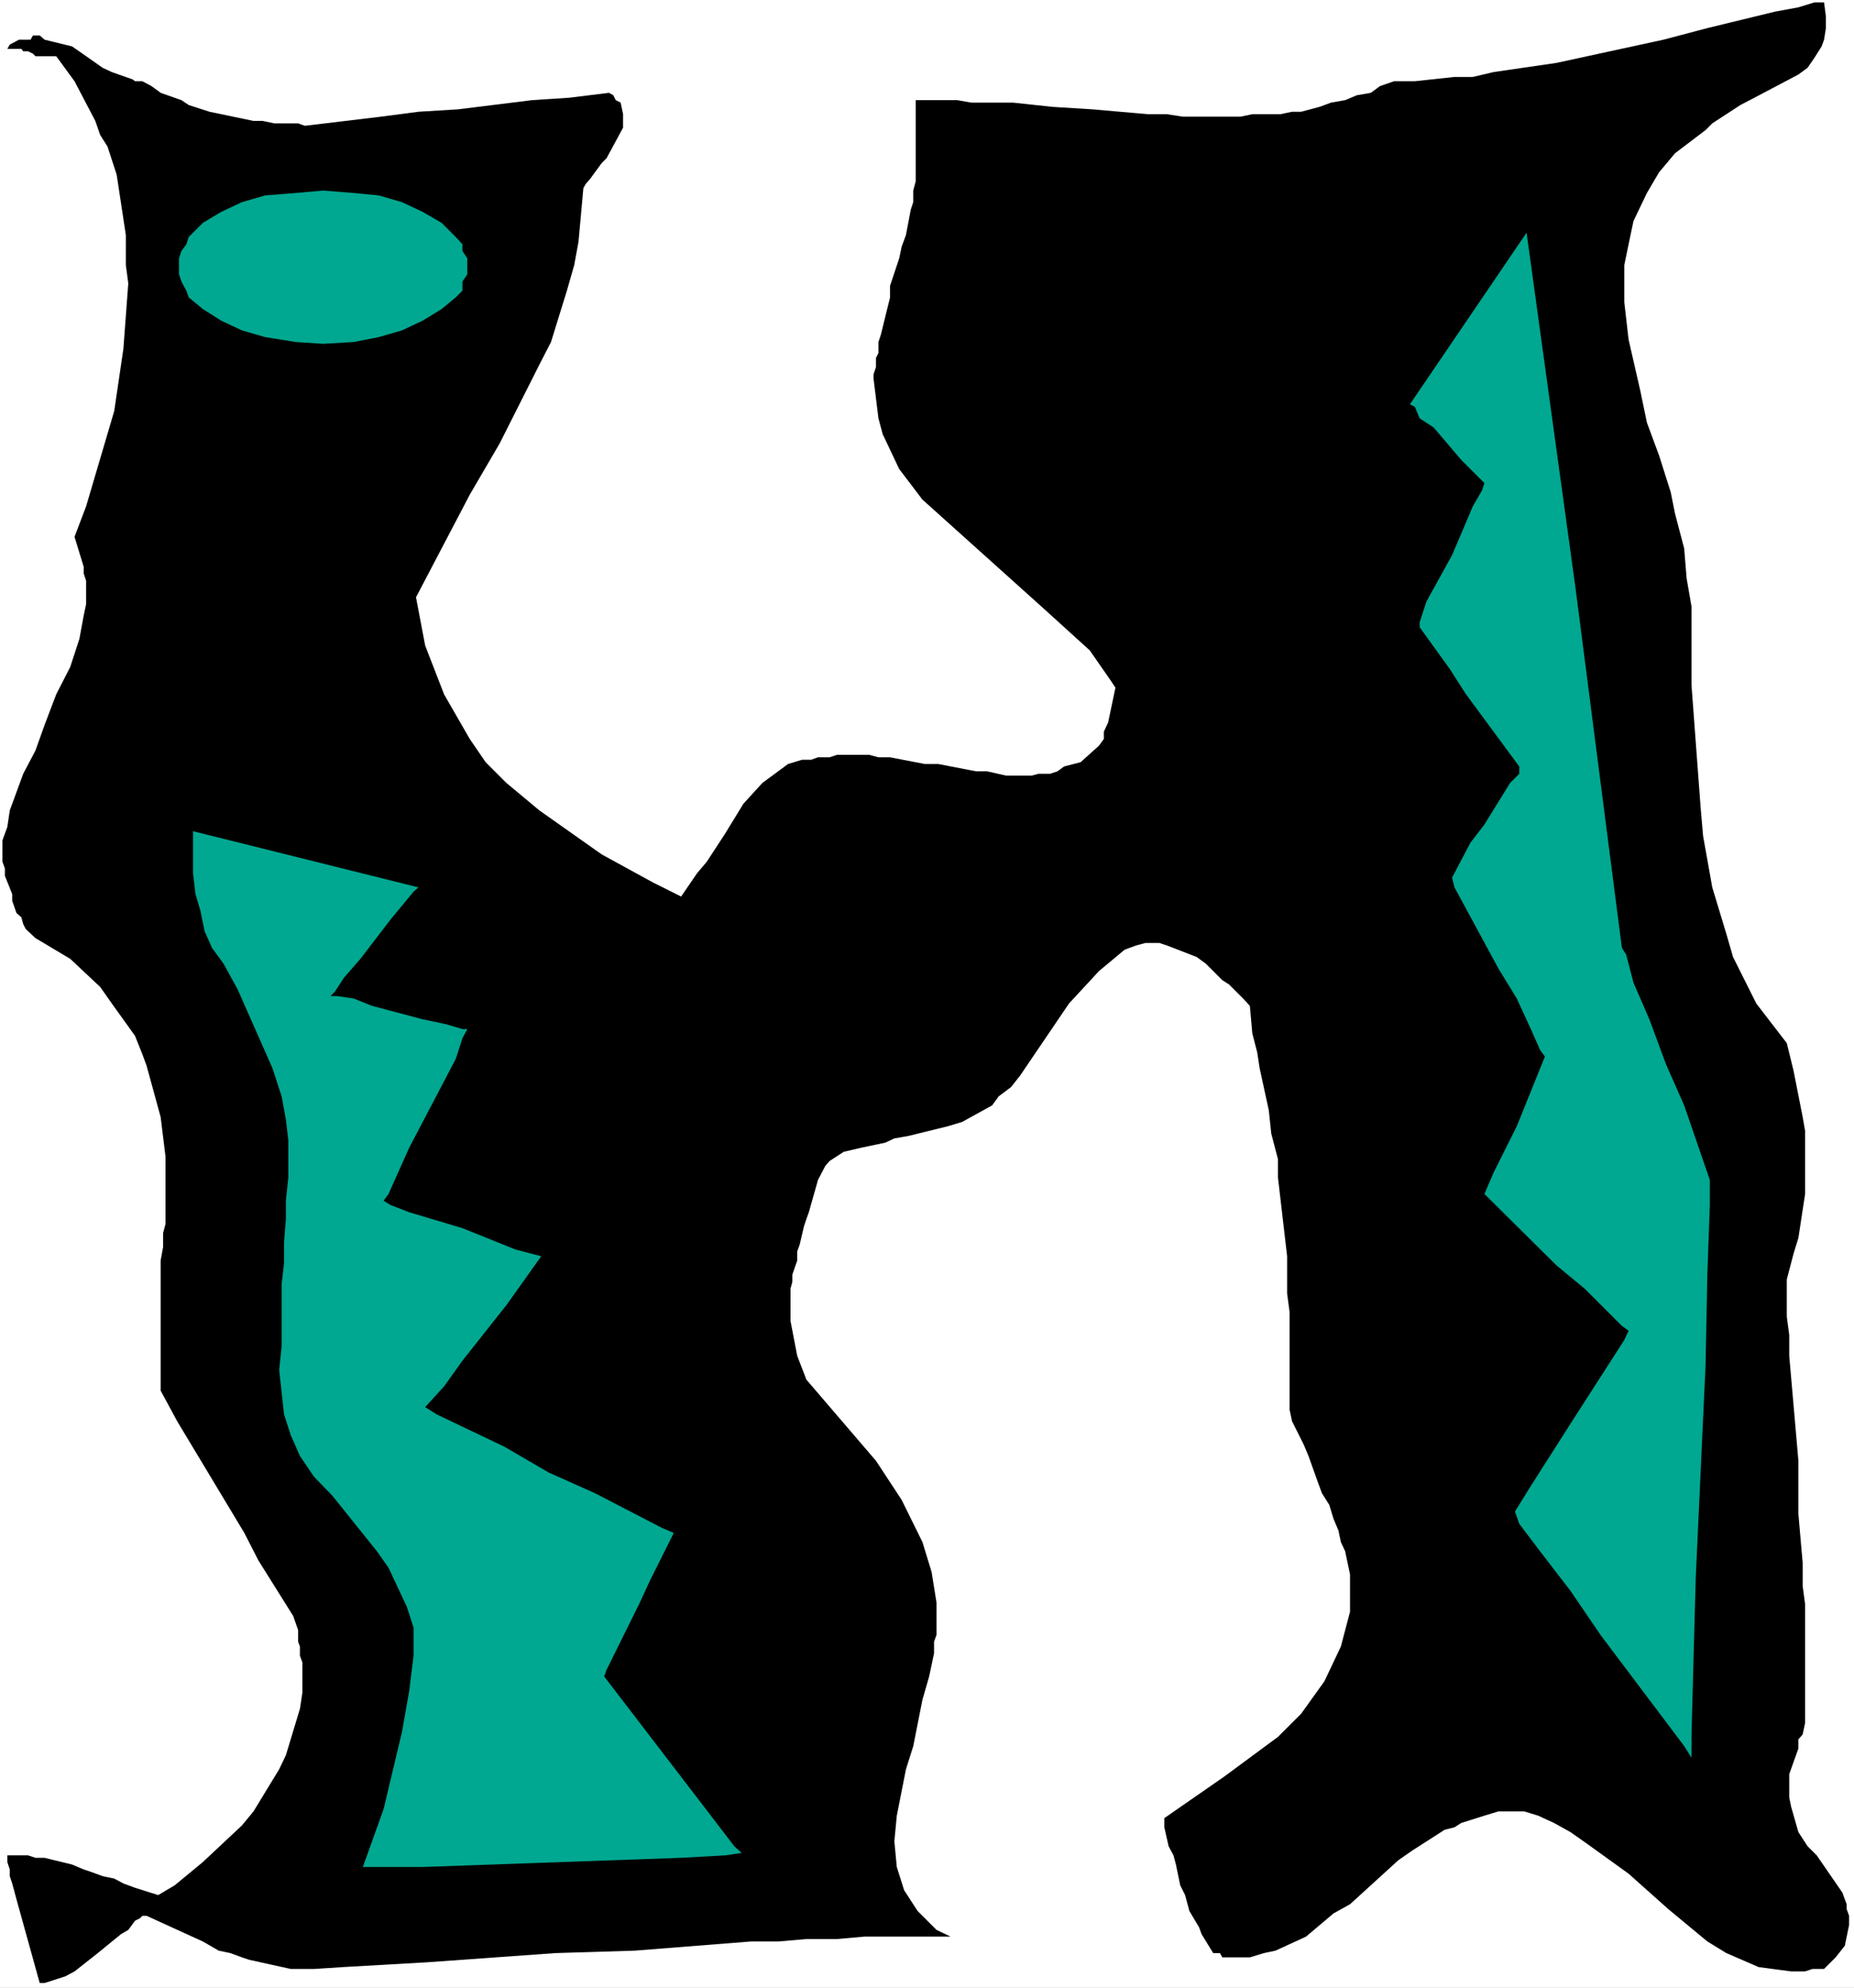 <?xml version="1.0" encoding="UTF-8" standalone="no"?>
<svg
   version="1.0"
   width="129.766mm"
   height="139.155mm"
   id="svg5"
   sodipodi:docname="Crumpled H.wmf"
   xmlns:inkscape="http://www.inkscape.org/namespaces/inkscape"
   xmlns:sodipodi="http://sodipodi.sourceforge.net/DTD/sodipodi-0.dtd"
   xmlns="http://www.w3.org/2000/svg"
   xmlns:svg="http://www.w3.org/2000/svg">
  <rect width="100%" height="100%" fill="#333333" stroke="none"/>
  <sodipodi:namedview
     id="namedview5"
     pagecolor="#ffffff"
     bordercolor="#000000"
     borderopacity="0.25"
     inkscape:showpageshadow="2"
     inkscape:pageopacity="0.0"
     inkscape:pagecheckerboard="0"
     inkscape:deskcolor="#d1d1d1"
     inkscape:document-units="mm" />
  <defs
     id="defs1">
    <pattern
       id="WMFhbasepattern"
       patternUnits="userSpaceOnUse"
       width="6"
       height="6"
       x="0"
       y="0" />
  </defs>
  <path
     style="fill:#ffffff;fill-opacity:1;fill-rule:evenodd;stroke:none"
     d="M 0,525.941 H 490.455 V 0 H 0 Z"
     id="path1" />
  <path
     style="fill:#000000;fill-opacity:1;fill-rule:evenodd;stroke:none"
     d="m 384.769,483.445 -2.586,0.646 -8.565,5.494 -3.717,2.585 -12.766,11.634 -4.363,2.424 -7.272,6.14 -8.08,3.716 -3.07,0.646 -3.717,1.131 h -7.272 l -0.646,-1.131 h -1.778 l -3.07,-5.009 -0.646,-1.777 -2.586,-4.363 -1.131,-4.201 -1.293,-2.585 -1.131,-5.494 -0.646,-2.424 -1.293,-2.424 -1.131,-5.009 v -2.424 l 15.837,-10.987 14.221,-10.503 6.141,-6.14 6.141,-8.564 4.363,-9.21 2.424,-9.21 v -9.856 l -1.293,-6.14 -1.131,-2.424 -0.646,-3.07 -1.293,-3.07 -1.131,-3.716 -1.939,-3.07 -1.131,-3.07 -2.424,-6.786 -1.293,-3.07 -3.07,-6.14 -0.646,-3.07 v -25.853 l -0.646,-4.847 v -9.856 l -2.424,-20.844 v -4.847 l -1.778,-6.786 -0.646,-6.14 -2.424,-11.149 -0.646,-4.201 -1.293,-5.009 -0.646,-7.271 -1.778,-1.939 -3.717,-3.716 -1.778,-1.131 -4.363,-4.363 -2.424,-1.777 -7.918,-3.07 -1.939,-0.646 h -3.717 l -2.424,0.646 -3.07,1.131 -6.787,5.655 -7.918,8.564 -12.928,19.066 -2.424,3.07 -3.232,2.424 -1.778,2.424 -7.918,4.363 -3.717,1.131 -10.504,2.585 -3.717,0.646 -2.424,1.131 -6.141,1.293 -4.848,1.131 -3.717,2.424 -1.131,1.293 -1.939,3.716 -2.424,8.564 -0.646,1.777 -0.646,1.939 -1.131,4.847 -0.646,1.777 v 2.424 l -1.293,3.716 v 1.939 l -0.485,1.777 v 8.564 l 1.778,9.21 2.424,6.302 18.422,21.49 6.787,10.341 5.494,11.149 2.424,7.917 1.293,8.079 v 8.564 l -0.646,1.777 v 3.07 l -1.293,6.14 -1.778,6.14 -2.424,12.28 -1.939,6.14 -2.424,12.28 -0.646,6.786 0.646,6.786 1.939,6.14 3.555,5.494 5.01,5.009 3.717,1.777 h -22.786 l -7.272,0.646 h -8.08 l -7.434,0.646 h -7.272 l -30.704,2.424 -21.008,0.646 -33.774,2.424 -22.624,1.293 -7.434,0.485 h -6.141 l -10.989,-2.424 -1.939,-0.646 -3.07,-1.131 -3.07,-0.646 -4.202,-2.424 -14.867,-6.786 h -1.131 l -0.646,0.646 -1.293,0.646 -1.778,2.424 -1.939,1.131 -6.141,5.009 -6.141,4.847 -2.424,1.293 -5.494,1.777 H 10.504 L 4.363,502.512 3.232,498.311 2.586,496.372 v -1.777 l -0.646,-1.939 v -1.777 h 5.494 l 1.939,0.646 h 2.424 l 7.272,1.777 3.07,1.293 1.939,0.646 3.07,1.131 3.07,0.646 2.424,1.293 3.07,1.131 6.141,1.939 4.363,-2.585 3.717,-3.07 3.717,-3.07 10.342,-9.695 3.07,-3.716 6.787,-11.149 1.778,-3.716 3.717,-12.28 0.646,-4.201 v -8.079 l -0.646,-1.777 v -2.424 l -0.485,-1.293 v -3.07 l -1.293,-3.716 -9.211,-14.704 -3.717,-7.271 -17.776,-29.569 -4.363,-8.079 v -34.416 l 0.646,-3.555 v -3.716 l 0.646,-2.424 v -17.774 l -1.293,-10.503 -3.717,-13.573 -1.131,-3.07 -1.939,-4.847 -6.141,-8.564 -3.07,-4.363 -7.918,-7.433 -9.211,-5.494 -2.586,-2.424 -0.646,-1.293 -0.485,-1.777 -1.293,-1.131 -1.131,-3.232 v -1.777 L 1.293,231.705 v -1.939 l -0.646,-1.777 v -5.655 l 1.293,-3.555 0.646,-4.363 3.555,-9.695 3.232,-6.14 2.424,-6.786 3.07,-8.079 3.717,-7.271 2.424,-7.433 1.131,-6.14 0.646,-3.07 v -6.14 l -0.646,-1.939 v -1.777 l -2.424,-7.917 3.07,-8.079 7.434,-25.206 2.424,-16.481 1.293,-17.289 -0.646,-4.847 V 62.208 L 30.866,46.212 28.442,38.779 26.502,35.709 25.21,31.993 19.715,21.49 14.867,14.865 H 9.373 L 8.726,14.219 7.434,13.573 H 6.141 L 5.656,12.926 H 1.939 L 2.586,11.795 5.01,10.503 H 5.656 6.787 8.08 L 8.726,9.372 h 1.778 l 1.293,1.131 7.272,1.777 3.717,2.585 4.363,3.07 2.424,1.131 5.494,1.939 0.646,0.485 h 1.939 l 2.424,1.293 2.424,1.777 5.494,1.939 1.939,1.293 5.494,1.777 11.635,2.424 h 2.424 l 3.07,0.646 h 6.302 l 1.778,0.646 20.2,-2.424 9.858,-1.293 10.504,-0.646 19.554,-2.424 9.858,-0.646 10.504,-1.293 1.131,0.646 0.646,1.293 1.293,0.646 0.646,3.07 v 3.555 l -4.363,8.079 -1.293,1.293 -3.07,4.201 -1.131,1.293 -0.646,1.131 -1.293,14.219 -1.131,6.14 -1.939,6.786 -4.202,13.573 -3.07,5.978 -10.504,20.844 -7.918,13.573 -14.221,27.145 2.424,12.765 5.01,12.926 6.787,11.795 4.202,6.14 5.494,5.494 8.726,7.271 16.483,11.634 13.574,7.433 7.434,3.716 4.202,-6.14 2.586,-3.07 4.848,-7.433 4.848,-7.917 5.01,-5.494 6.787,-5.009 3.717,-1.131 h 2.424 l 1.778,-0.646 h 3.07 l 1.939,-0.646 h 8.565 l 2.424,0.646 h 3.07 l 9.211,1.777 h 3.555 l 10.019,1.939 h 2.909 l 5.01,1.131 h 6.787 l 1.778,-0.485 h 3.07 l 1.939,-0.646 1.778,-1.293 4.363,-1.131 4.848,-4.363 1.293,-1.777 v -1.939 l 1.131,-2.424 1.939,-9.21 -1.293,-1.939 -5.494,-7.917 -12.282,-11.149 -31.997,-28.761 -6.141,-8.079 -4.363,-9.21 -1.131,-4.201 -1.293,-10.503 v -1.131 l 0.646,-1.939 v -2.424 l 0.646,-1.293 v -2.908 l 0.646,-1.939 2.424,-9.856 v -3.07 l 2.424,-7.271 0.646,-3.07 1.131,-3.07 1.293,-6.786 0.646,-1.939 v -3.07 l 0.646,-2.424 V 26.499 h 10.989 l 3.717,0.646 h 10.989 l 10.504,1.131 10.504,0.646 14.706,1.293 h 5.01 l 4.202,0.646 h 15.352 l 3.07,-0.646 h 7.434 l 3.07,-0.646 h 2.424 l 4.848,-1.293 3.07,-1.131 3.717,-0.646 3.07,-1.293 3.717,-0.646 2.424,-1.777 3.717,-1.293 h 5.494 l 10.504,-1.131 h 4.848 l 5.494,-1.293 16.645,-2.424 28.28,-6.14 11.635,-3.07 17.938,-4.363 6.141,-1.131 4.202,-1.293 h 2.586 l 0.485,3.716 v 3.07 l -0.485,3.07 -0.646,1.777 -1.939,3.07 -1.778,2.585 -2.424,1.777 -11.635,6.14 -3.717,1.939 -7.434,4.847 -1.778,1.777 -8.08,6.14 -4.202,5.009 -3.232,5.494 -3.555,7.433 -1.293,6.14 -1.131,5.494 v 9.856 l 1.131,9.856 3.07,13.411 1.778,8.564 3.232,8.725 3.07,9.695 1.131,5.655 2.424,9.21 0.646,7.917 1.293,7.433 v 20.844 l 2.424,32.477 0.646,7.433 2.424,13.573 3.717,12.28 1.778,6.14 6.141,12.28 3.717,4.847 4.363,5.655 1.778,7.271 2.424,12.28 0.646,3.716 v 16.643 l -0.646,4.201 -1.131,7.433 -1.293,4.201 -1.778,6.786 v 9.856 l 0.646,4.847 v 5.494 l 2.424,27.792 v 7.433 6.625 l 0.646,7.433 0.485,5.494 v 6.14 l 0.646,4.847 v 31.346 l -0.646,3.07 -1.131,1.293 v 2.424 l -2.424,6.786 v 6.14 l 0.485,2.424 1.939,6.786 2.424,3.716 2.424,2.424 6.787,9.856 0.646,1.777 0.485,1.293 v 1.293 l 0.646,1.777 v 2.424 l -1.131,5.494 -2.424,3.07 -1.293,1.293 -1.778,1.777 h -3.07 l -1.939,0.646 h -3.717 l -8.565,-1.131 -8.565,-3.716 -5.01,-3.07 -10.342,-8.564 -10.504,-9.372 -10.989,-7.917 -4.363,-3.07 -4.363,-2.424 -4.202,-1.939 -3.717,-1.131 h -6.787 l -3.717,1.131 -6.141,1.939 z"
     id="path2" />
  <path
     style="fill:#00a891;fill-opacity:1;fill-rule:evenodd;stroke:none"
     d="m 51.066,219.909 v 11.149 l 0.646,5.494 1.293,4.363 1.131,5.494 1.939,4.363 3.07,4.201 3.717,6.786 9.211,20.844 2.424,7.433 1.131,6.14 0.646,5.494 v 9.856 l -0.646,6.14 v 4.847 l -0.485,6.14 v 5.494 l -0.646,5.655 v 16.481 l -0.646,6.14 1.293,11.795 1.778,5.494 2.424,5.494 3.717,5.494 4.848,5.009 11.797,14.704 3.07,4.363 4.848,10.341 1.778,5.494 v 3.716 3.716 l -1.131,9.21 -1.939,10.987 -4.848,20.359 -5.494,15.35 h 15.837 l 68.357,-2.424 11.635,-0.646 4.363,-0.646 -1.939,-1.777 -34.421,-44.919 0.646,-1.777 8.565,-17.289 3.07,-6.625 6.141,-12.28 -3.07,-1.293 -17.776,-9.21 -12.282,-5.494 -11.635,-6.786 -17.938,-8.564 -3.07,-1.939 5.01,-5.494 4.848,-6.786 11.635,-14.704 9.211,-12.926 -6.787,-1.777 -14.059,-5.655 -14.059,-4.201 -5.01,-1.939 -1.778,-1.131 1.293,-1.777 5.494,-12.28 12.282,-23.429 1.778,-5.494 1.293,-2.424 h -1.293 l -4.363,-1.293 -6.141,-1.293 -13.413,-3.555 -4.848,-1.939 -4.363,-0.646 h -1.778 l 1.131,-1.131 2.424,-3.716 4.363,-5.009 7.918,-10.341 6.141,-7.433 1.293,-1.131 z"
     id="path3" />
  <path
     style="fill:#00a891;fill-opacity:1;fill-rule:evenodd;stroke:none"
     d="m 403.838,61.562 12.928,93.878 12.282,95.332 1.131,1.777 1.939,7.433 4.202,9.695 4.363,11.795 4.848,10.987 6.787,19.713 v 6.625 l -0.646,17.935 -0.485,24.56 -2.586,55.906 -1.131,41.687 v 6.14 l -1.939,-3.07 -22.139,-29.407 -7.918,-11.634 -8.08,-10.503 -5.494,-7.271 -1.131,-3.232 4.202,-6.786 10.504,-16.481 14.221,-22.136 1.131,-2.424 -1.778,-1.293 -9.858,-9.856 -7.434,-6.14 -19.069,-18.905 2.424,-5.655 6.141,-12.28 7.434,-18.42 -1.293,-1.777 -2.424,-5.494 -3.717,-8.079 -4.848,-7.917 -11.635,-21.49 -0.646,-2.585 4.848,-9.21 3.717,-4.847 6.787,-10.987 2.424,-2.424 v -1.939 l -14.059,-19.066 -4.363,-6.786 -7.918,-10.987 v -1.293 l 1.778,-5.494 6.787,-12.28 5.494,-12.926 2.424,-4.201 0.646,-1.939 -6.141,-6.14 -7.272,-8.564 -3.717,-2.424 -1.293,-3.07 -1.293,-0.646 z"
     id="path4" />
  <path
     style="fill:#00a891;fill-opacity:1;fill-rule:evenodd;stroke:none"
     d="m 85.486,50.413 8.08,0.646 6.626,0.646 6.141,1.777 5.494,2.585 5.01,2.908 3.717,3.716 1.778,1.939 v 1.777 l 1.293,1.939 v 1.777 2.424 l -1.293,1.939 v 2.424 l -1.778,1.777 -3.717,3.07 -5.01,3.07 -5.494,2.585 -6.141,1.777 -6.626,1.293 -8.08,0.485 -7.272,-0.485 -8.08,-1.293 -6.141,-1.777 -5.494,-2.585 -4.848,-3.07 -3.717,-3.07 -0.646,-1.777 -1.293,-2.424 -0.646,-1.939 V 70.125 68.348 l 0.646,-1.939 1.293,-1.777 0.646,-1.939 3.717,-3.716 4.848,-2.908 5.494,-2.585 6.141,-1.777 8.08,-0.646 z"
     id="path5" />
</svg>
